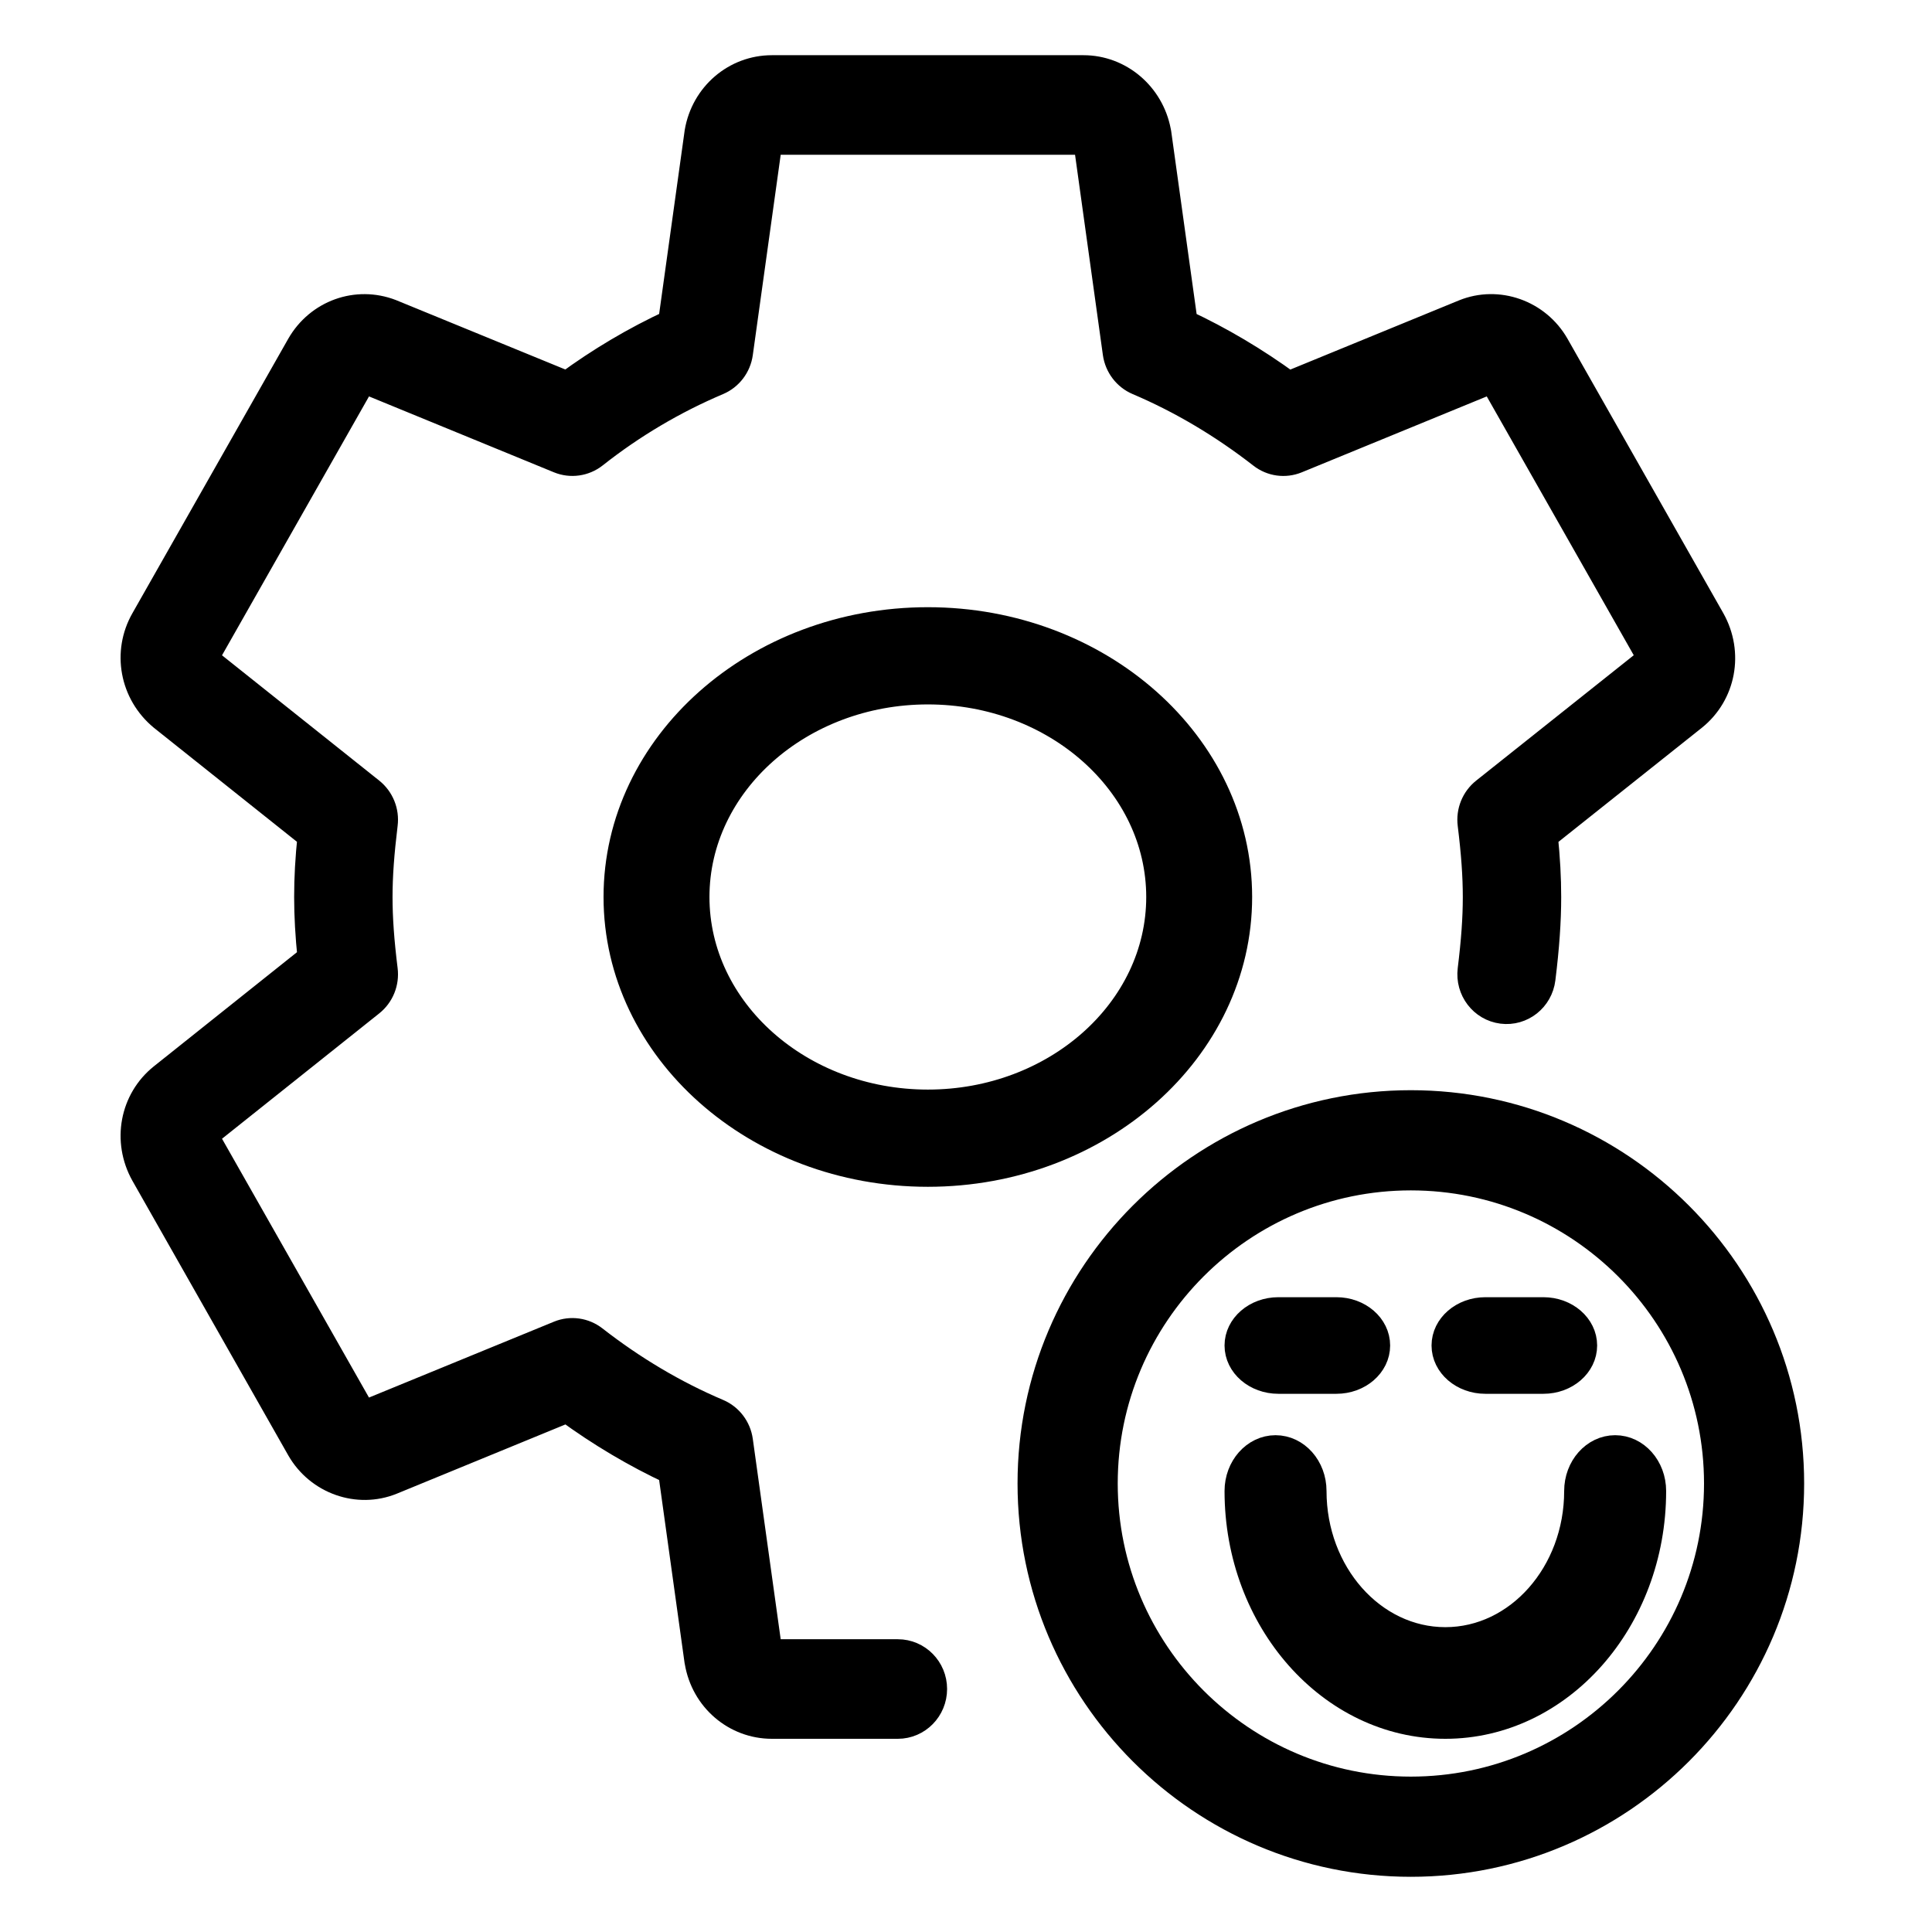<svg width="28" height="28" viewBox="0 0 28 28" fill="none" xmlns="http://www.w3.org/2000/svg">
<path d="M20.447 17.052C17.994 17.052 15.999 19.047 15.999 21.5C15.999 23.953 17.994 25.948 20.447 25.948C22.9 25.948 24.896 23.953 24.896 21.5C24.896 19.047 22.9 17.052 20.447 17.052ZM20.447 27C17.415 27 14.947 24.533 14.947 21.5C14.947 18.467 17.415 16 20.447 16C23.48 16 25.947 18.467 25.947 21.5C25.947 24.533 23.48 27 20.447 27Z" fill="#363636" stroke="#363636" style="fill:#363636;fill:color(display-p3 0.212 0.212 0.212);fill-opacity:1;stroke:#363636;stroke:color(display-p3 0.212 0.212 0.212);stroke-opacity:1;" stroke-width="0.4"/>
<path d="M20.947 25C19.293 25 17.947 23.479 17.947 21.609C17.947 21.273 18.189 21 18.486 21C18.784 21 19.025 21.273 19.025 21.609C19.025 22.807 19.887 23.782 20.947 23.782C22.007 23.782 22.869 22.807 22.869 21.609C22.869 21.273 23.111 21 23.408 21C23.706 21 23.947 21.273 23.947 21.609C23.947 23.479 22.601 25 20.947 25Z" fill="#363636" stroke="#363636" style="fill:#363636;fill:color(display-p3 0.212 0.212 0.212);fill-opacity:1;stroke:#363636;stroke:color(display-p3 0.212 0.212 0.212);stroke-opacity:1;" stroke-width="0.4"/>
<path d="M19.368 20H18.527C18.207 20 17.947 19.776 17.947 19.5C17.947 19.224 18.207 19 18.527 19H19.368C19.688 19 19.947 19.224 19.947 19.5C19.947 19.776 19.688 20 19.368 20Z" fill="#363636" stroke="#363636" style="fill:#363636;fill:color(display-p3 0.212 0.212 0.212);fill-opacity:1;stroke:#363636;stroke:color(display-p3 0.212 0.212 0.212);stroke-opacity:1;" stroke-width="0.4"/>
<path d="M22.368 20H21.527C21.207 20 20.947 19.776 20.947 19.5C20.947 19.224 21.207 19 21.527 19H22.368C22.688 19 22.947 19.224 22.947 19.5C22.947 19.776 22.688 20 22.368 20Z" fill="#363636" stroke="#363636" style="fill:#363636;fill:color(display-p3 0.212 0.212 0.212);fill-opacity:1;stroke:#363636;stroke:color(display-p3 0.212 0.212 0.212);stroke-opacity:1;" stroke-width="0.4"/>
<path d="M13.012 25H11.187C10.659 25 10.211 24.615 10.122 24.084C10.121 24.079 10.12 24.075 10.119 24.07L9.736 21.316C9.211 21.071 8.703 20.77 8.221 20.417L5.676 21.462C5.187 21.661 4.619 21.459 4.352 20.994L2.093 17.014C1.825 16.535 1.936 15.945 2.355 15.61L4.513 13.889C4.479 13.559 4.463 13.271 4.463 13.001C4.463 12.725 4.478 12.443 4.513 12.111L2.356 10.392C1.933 10.042 1.826 9.452 2.094 8.984L4.351 5.009C4.618 4.543 5.17 4.344 5.665 4.535L8.22 5.582C8.694 5.233 9.202 4.932 9.736 4.684L10.119 1.931L10.121 1.916C10.211 1.385 10.659 1 11.187 1L15.703 1C16.223 1 16.672 1.381 16.771 1.905C16.773 1.914 16.774 1.922 16.776 1.931L17.159 4.685C17.683 4.929 18.191 5.23 18.674 5.583L21.219 4.539C21.708 4.34 22.276 4.541 22.543 5.007L24.802 8.986C25.07 9.465 24.959 10.054 24.541 10.39L22.377 12.112C22.411 12.444 22.426 12.726 22.426 13.001C22.426 13.348 22.4 13.724 22.343 14.184C22.308 14.47 22.052 14.673 21.77 14.637C21.489 14.601 21.29 14.341 21.325 14.055C21.377 13.633 21.4 13.308 21.4 13.001C21.4 12.693 21.377 12.368 21.325 11.946C21.302 11.764 21.376 11.583 21.518 11.47L23.906 9.57C23.919 9.56 23.928 9.534 23.912 9.504L21.655 5.53C21.642 5.507 21.617 5.501 21.601 5.507L18.791 6.66C18.623 6.729 18.431 6.703 18.287 6.59C17.723 6.151 17.119 5.793 16.493 5.527C16.326 5.456 16.208 5.301 16.182 5.119L15.762 2.096C15.755 2.07 15.731 2.043 15.703 2.043H11.187C11.157 2.043 11.139 2.069 11.134 2.089L10.712 5.119C10.687 5.301 10.569 5.456 10.402 5.527C9.76 5.799 9.158 6.156 8.611 6.588C8.466 6.702 8.273 6.729 8.104 6.66L5.292 5.506C5.286 5.504 5.254 5.504 5.239 5.532L2.982 9.507C2.967 9.533 2.978 9.562 2.997 9.577L5.372 11.47C5.514 11.584 5.587 11.764 5.564 11.946C5.513 12.367 5.489 12.692 5.489 13.001C5.489 13.308 5.512 13.633 5.564 14.054C5.587 14.236 5.514 14.417 5.372 14.53L2.989 16.43C2.975 16.441 2.968 16.468 2.983 16.495L5.24 20.47C5.253 20.493 5.278 20.5 5.293 20.493L8.104 19.34C8.272 19.271 8.464 19.298 8.608 19.41C9.171 19.849 9.775 20.207 10.402 20.473C10.569 20.544 10.687 20.699 10.712 20.881L11.134 23.912C11.139 23.931 11.157 23.957 11.187 23.957H13.012C13.296 23.957 13.526 24.19 13.526 24.478C13.526 24.766 13.296 25 13.012 25Z" fill="#363636" stroke="#363636" style="fill:#363636;fill:color(display-p3 0.212 0.212 0.212);fill-opacity:1;stroke:#363636;stroke:color(display-p3 0.212 0.212 0.212);stroke-opacity:1;" stroke-width="0.4"/>
<path d="M13.447 10.009C11.592 10.009 10.082 11.351 10.082 13C10.082 14.649 11.592 15.991 13.447 15.991C15.303 15.991 16.812 14.649 16.812 13C16.812 11.351 15.303 10.009 13.447 10.009ZM13.447 17C10.966 17 8.947 15.206 8.947 13C8.947 10.794 10.966 9 13.447 9C15.928 9 17.947 10.794 17.947 13C17.947 15.206 15.928 17 13.447 17Z" fill="#363636" stroke="#363636" style="fill:#363636;fill:color(display-p3 0.212 0.212 0.212);fill-opacity:1;stroke:#363636;stroke:color(display-p3 0.212 0.212 0.212);stroke-opacity:1;" stroke-width="0.4"/>
</svg>
